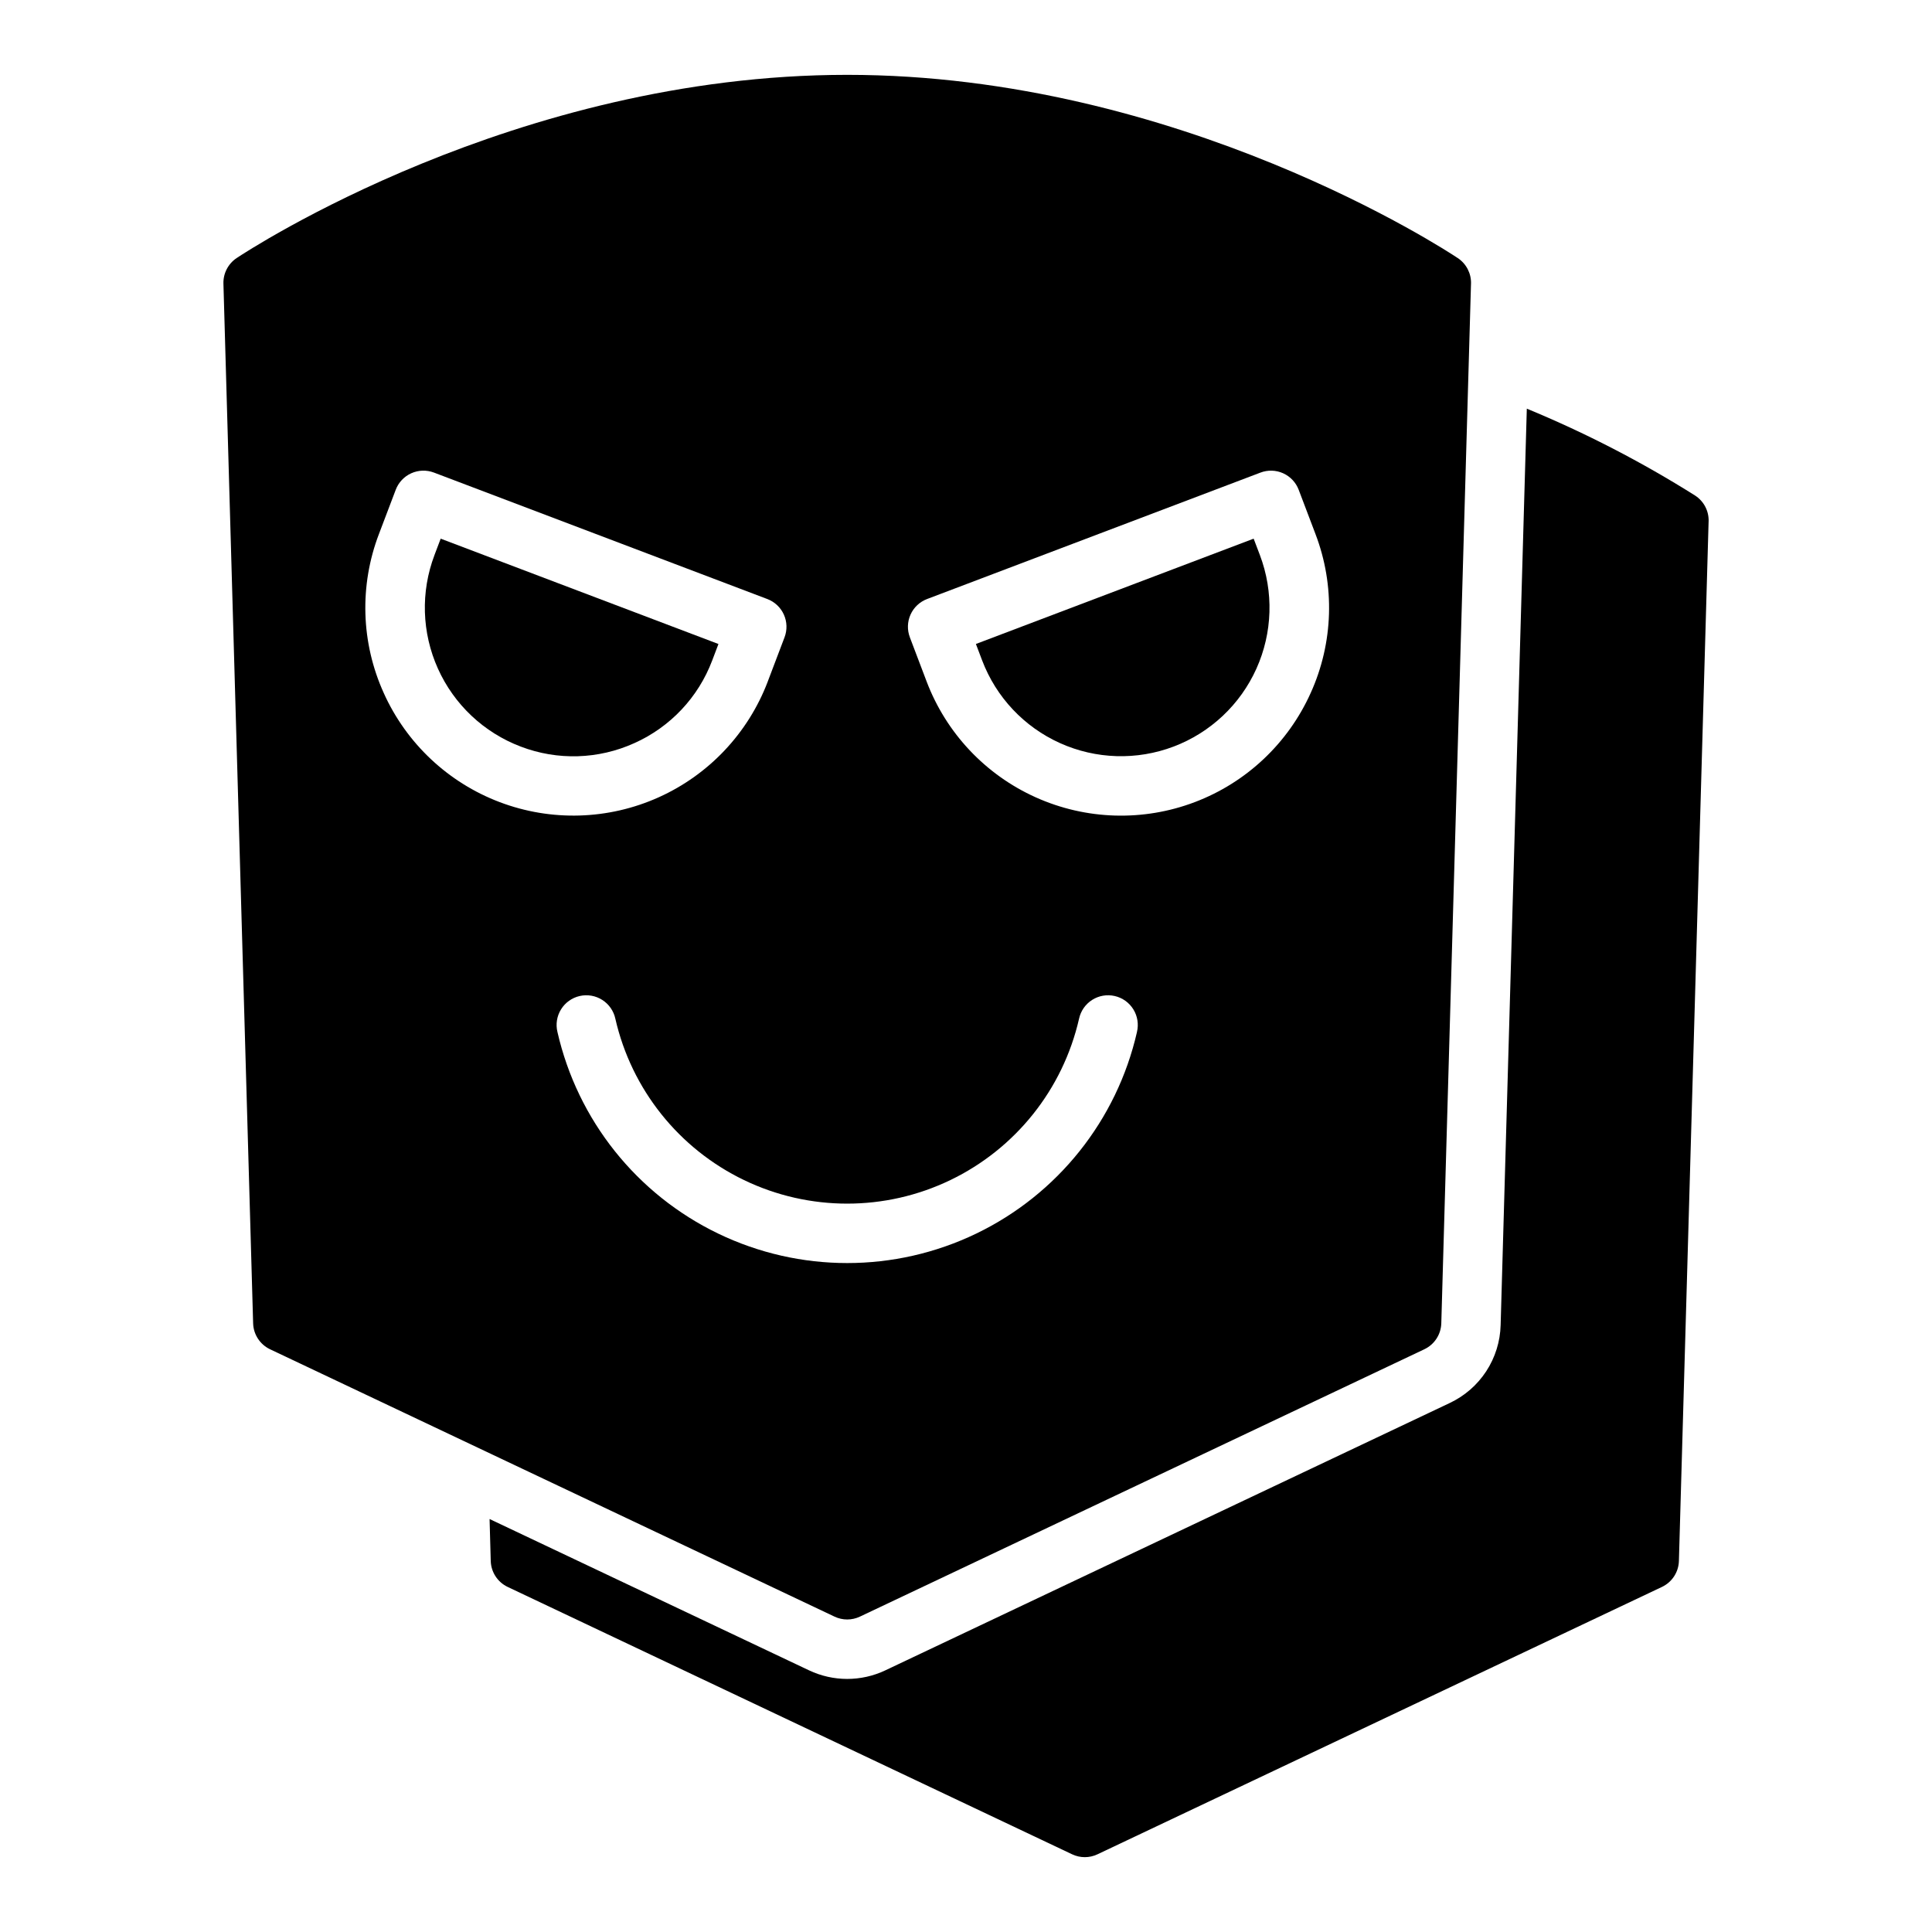 <?xml version="1.0" encoding="UTF-8"?>
<!-- The Best Svg Icon site in the world: iconSvg.co, Visit us! https://iconsvg.co -->
<svg fill="#000000" width="800px" height="800px" version="1.1" viewBox="144 144 512 512" xmlns="http://www.w3.org/2000/svg">
 <g>
  <path d="m593.29 275.37c-14.203-8.949-29.148-16.668-44.668-23.07l-6.938 242.84c-0.109 4.363-1.434 8.609-3.82 12.266-2.391 3.652-5.75 6.57-9.703 8.422l-149.54 70.832h0.004c-6.402 3.035-13.832 3.031-20.234-0.008l-84.648-40.094 0.309 11.109c0.082 2.961 1.82 5.625 4.496 6.891l149.57 70.848c2.133 1.016 4.609 1.016 6.738 0l149.57-70.848c2.68-1.266 4.422-3.926 4.504-6.891l7.871-275.52h0.004c0.078-2.711-1.25-5.273-3.512-6.773z"/>
  <path d="m530.32 212.39c-2.973-1.98-73.84-48.555-161.8-48.555-87.965 0-158.83 46.574-161.81 48.555-2.254 1.508-3.574 4.062-3.5 6.773l7.871 275.52c0.082 2.961 1.824 5.625 4.5 6.894l149.57 70.84c2.133 1.016 4.609 1.016 6.742 0l149.57-70.848h-0.004c2.68-1.262 4.418-3.926 4.5-6.883l7.871-275.51 0.004-0.004c0.078-2.711-1.246-5.273-3.508-6.781zm-284.62 115.27c-6.039-13.316-6.496-28.496-1.273-42.152l4.441-11.699c0.738-1.953 2.223-3.535 4.125-4.391 1.906-0.855 4.074-0.918 6.023-0.176l88.324 33.504c1.953 0.738 3.531 2.223 4.391 4.125 0.855 1.902 0.922 4.07 0.18 6.019l-4.441 11.699 0.004 0.004c-5.188 13.66-15.586 24.703-28.914 30.699-13.324 5.996-28.488 6.453-42.152 1.273-13.664-5.184-24.711-15.578-30.711-28.902zm199.61 89.828c-5.336 23.367-21.02 43.035-42.617 53.434-21.594 10.402-46.754 10.402-68.348 0-21.598-10.398-37.281-30.066-42.617-53.434-0.5-2.051-0.156-4.211 0.957-6.004 1.109-1.793 2.891-3.066 4.945-3.531 2.055-0.469 4.215-0.094 5.988 1.043 1.777 1.137 3.023 2.938 3.461 5 4.273 18.691 16.824 34.422 34.098 42.738 17.277 8.32 37.402 8.32 54.676 0 17.277-8.316 29.828-24.047 34.102-42.738 0.438-2.062 1.684-3.863 3.457-5 1.777-1.137 3.934-1.512 5.992-1.043 2.055 0.465 3.836 1.738 4.945 3.531s1.453 3.953 0.957 6.004zm46.023-89.828h0.004c-6 13.328-17.043 23.727-30.711 28.91-13.664 5.184-28.828 4.727-42.156-1.273-13.328-5.996-23.727-17.043-28.91-30.707l-4.441-11.699 0.004-0.004c-0.742-1.949-0.68-4.117 0.18-6.019 0.855-1.902 2.438-3.387 4.391-4.125l88.328-33.496c1.949-0.746 4.117-0.684 6.023 0.172 1.902 0.859 3.391 2.438 4.125 4.391l4.441 11.699v0.004c5.219 13.656 4.762 28.832-1.273 42.148z"/>
  <path d="m476.23 286.75-73.605 27.91 1.648 4.344c3.703 9.762 11.129 17.648 20.648 21.93 9.52 4.285 20.348 4.613 30.109 0.91h0.004c9.758-3.703 17.648-11.129 21.93-20.648 4.285-9.52 4.613-20.352 0.914-30.113z"/>
  <path d="m312.1 340.94c9.535-4.262 16.969-12.156 20.648-21.93l1.648-4.344-73.609-27.914-1.645 4.336h0.004c-3.703 9.762-3.375 20.59 0.91 30.109 4.285 9.52 12.172 16.949 21.934 20.652 9.754 3.731 20.598 3.402 30.109-0.91z"/>
 </g>
</svg>